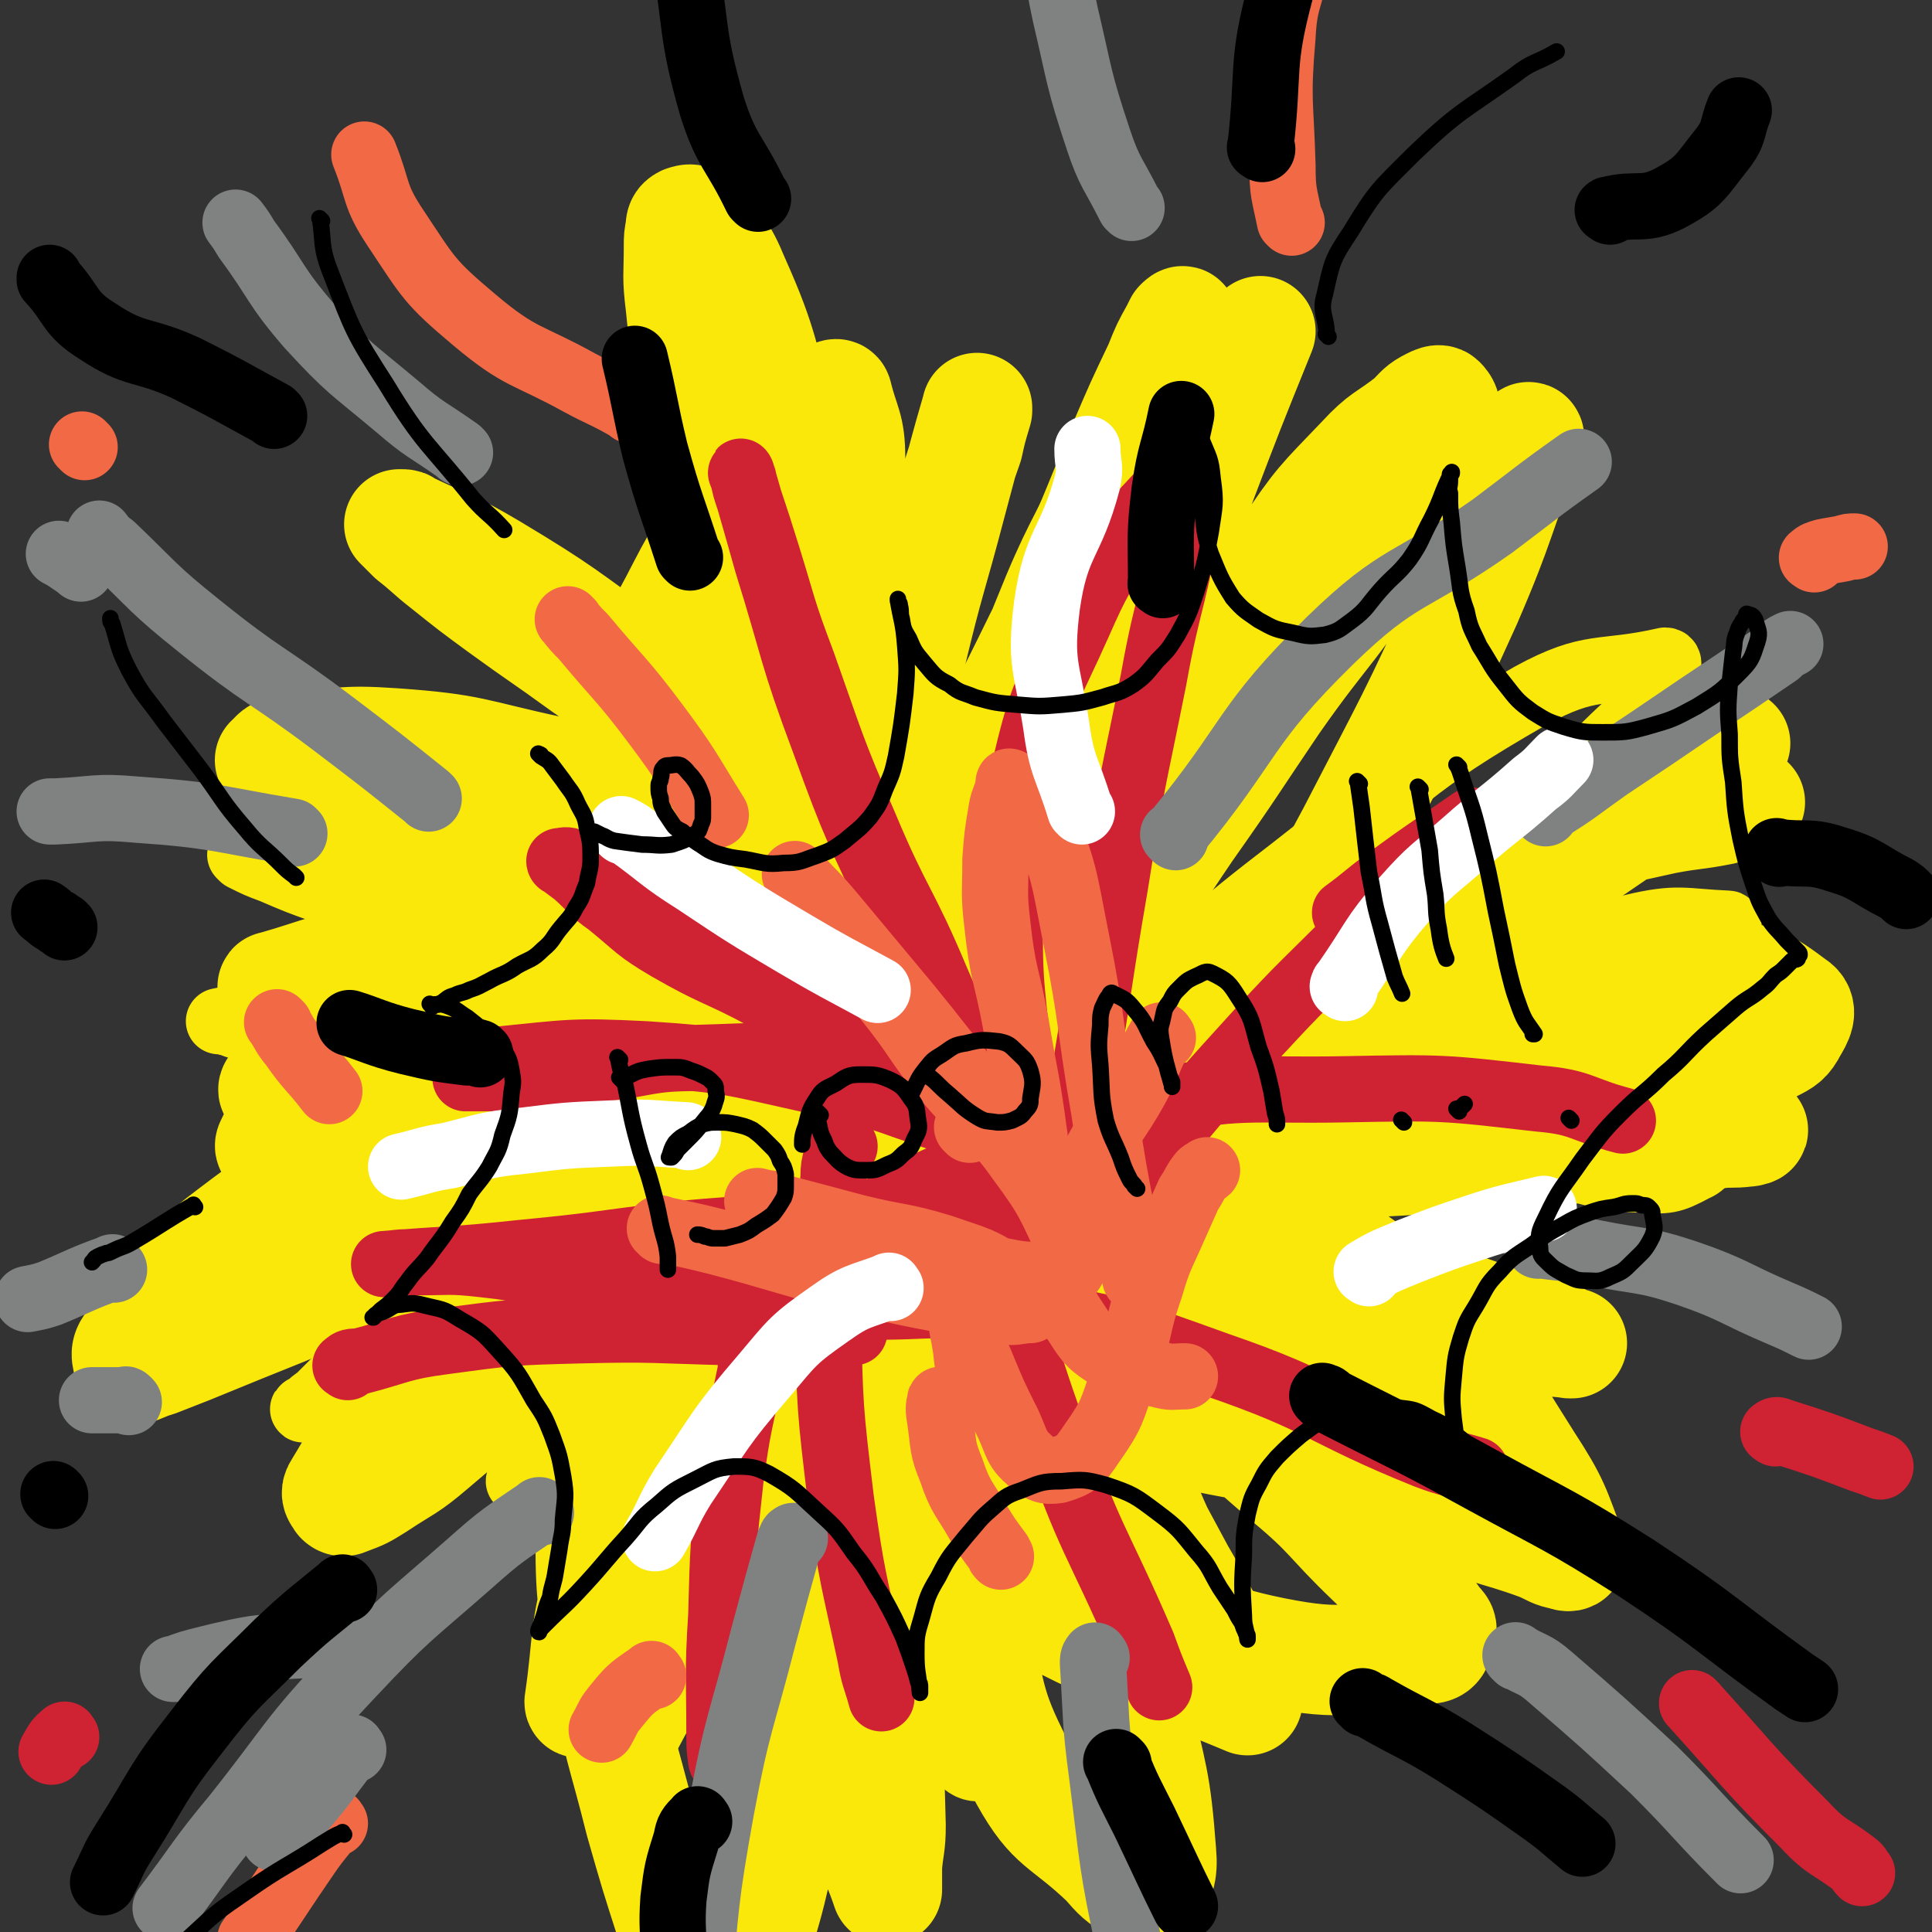 <svg viewBox='0 0 1050 1050' version='1.1' xmlns='http://www.w3.org/2000/svg' xmlns:xlink='http://www.w3.org/1999/xlink'><rect x="0" y="0" width="1050" height="1050" fill="#333333" stroke="none"/><g fill='none' stroke='#FAE80B' stroke-width='36' stroke-linecap='round' stroke-linejoin='round'><path d='M132,466c-1,-1 -1,-1 -1,-1 -1,-1 0,0 0,0 0,0 0,0 1,1 8,4 8,4 16,7 14,6 14,6 28,11 21,8 21,7 42,15 27,10 27,9 53,21 30,13 30,13 58,29 18,10 17,11 35,22 11,6 11,5 23,11 6,3 6,3 12,6 4,1 4,1 8,2 2,1 2,2 4,3 2,1 4,0 3,0 -9,-1 -11,-1 -22,-2 -21,-2 -21,-2 -42,-3 -17,0 -17,0 -34,0 -18,1 -18,1 -36,2 -11,1 -11,0 -22,2 -13,2 -13,2 -26,6 -13,3 -13,3 -26,8 -9,4 -9,5 -18,9 -6,3 -6,3 -12,6 -2,0 -3,0 -5,1 0,0 0,1 0,2 0,0 0,0 0,0 0,0 -2,-1 -1,-1 20,-5 21,-4 42,-9 21,-6 21,-6 42,-13 15,-5 15,-6 29,-11 12,-5 12,-5 24,-9 5,-3 5,-3 11,-5 2,-2 2,-2 4,-3 1,-1 1,-1 2,-1 1,0 2,0 2,0 -9,-2 -10,-4 -20,-5 -29,-2 -29,0 -58,0 -27,0 -27,1 -53,0 -17,-1 -17,-1 -34,-3 -13,-2 -13,-2 -26,-5 -5,-1 -5,-1 -10,-3 -2,0 -2,-1 -4,-1 -1,0 -1,0 -2,0 0,0 0,0 0,0 11,-2 11,-4 22,-5 28,-1 28,-1 56,1 37,3 37,4 73,9 34,4 34,4 68,9 27,3 27,4 54,7 17,2 17,1 35,2 11,0 12,1 23,0 5,0 5,-1 10,-2 1,0 1,0 3,0 1,0 1,0 1,0 0,0 0,0 0,0 -23,9 -24,7 -46,17 -30,14 -30,14 -59,30 -25,14 -26,14 -50,30 -29,19 -28,20 -57,41 -20,15 -21,15 -41,31 -12,10 -12,10 -24,21 -7,7 -7,7 -14,14 -3,2 -3,2 -6,5 -1,0 -3,1 -2,1 5,-2 7,-1 13,-4 44,-19 44,-18 87,-39 39,-20 38,-23 77,-43 31,-16 33,-13 64,-29 25,-13 25,-13 49,-27 11,-7 11,-7 22,-14 3,-2 4,-1 7,-3 2,-1 4,-4 4,-3 -3,2 -5,4 -10,9 -29,29 -29,29 -59,58 -29,28 -30,27 -59,55 -22,22 -20,24 -42,46 -13,14 -14,13 -27,26 -4,3 -4,4 -8,7 0,0 -1,0 -1,0 0,-1 1,0 2,-1 35,-24 36,-23 69,-48 37,-28 36,-30 71,-59 27,-21 28,-21 54,-43 16,-13 15,-14 30,-27 8,-7 8,-7 17,-13 1,-1 2,-2 2,-1 1,7 3,10 -1,18 -20,42 -23,42 -47,83 -26,46 -28,45 -54,91 -22,39 -23,38 -43,78 -13,23 -11,23 -23,47 -6,11 -6,11 -12,23 0,0 0,0 0,0 7,-19 7,-19 15,-38 25,-60 24,-61 51,-120 29,-60 31,-59 61,-119 24,-48 23,-49 49,-97 15,-28 15,-29 32,-56 10,-15 11,-15 23,-29 2,-3 2,-5 5,-4 4,1 8,2 9,7 4,26 3,27 1,55 -3,41 -5,41 -12,81 -8,52 -11,51 -19,103 -9,55 -8,55 -14,110 -5,40 -2,41 -8,80 -2,13 -4,13 -7,25 -1,5 1,9 -2,10 -3,0 -8,-2 -10,-8 -12,-43 -13,-45 -17,-90 -5,-51 -3,-51 0,-102 3,-45 6,-45 12,-90 4,-25 3,-25 8,-50 3,-15 3,-15 8,-30 3,-10 3,-10 7,-19 0,-1 0,-3 2,-2 5,1 8,1 12,6 15,22 15,23 25,49 17,42 15,43 28,87 13,45 8,47 24,91 15,40 19,38 38,76 10,19 10,19 20,38 1,3 2,3 3,5 0,0 0,0 0,0 -28,-52 -28,-52 -56,-104 -18,-33 -17,-34 -36,-67 -14,-24 -14,-24 -29,-48 -9,-15 -9,-15 -19,-29 -5,-8 -5,-8 -10,-16 -2,-3 -3,-3 -5,-6 0,-1 -1,-2 0,-2 0,0 0,0 1,0 30,8 33,2 61,16 38,18 36,22 70,47 36,25 35,27 72,51 18,11 18,10 38,19 3,2 7,4 8,2 2,-4 1,-8 -2,-13 -16,-29 -14,-32 -37,-55 -30,-29 -33,-28 -70,-49 -27,-17 -29,-13 -58,-27 -21,-10 -20,-11 -42,-20 -17,-8 -17,-6 -35,-13 -9,-3 -9,-4 -19,-8 -3,-1 -3,-1 -6,-3 0,0 0,0 0,0 18,-2 18,-5 36,-4 47,0 48,0 94,6 53,6 52,8 105,17 44,8 44,8 88,16 26,4 26,8 51,9 15,1 17,1 30,-6 5,-2 8,-6 6,-12 -6,-16 -7,-22 -23,-32 -25,-16 -28,-18 -58,-21 -34,-4 -36,-2 -70,6 -45,11 -45,12 -88,32 -32,14 -31,18 -61,36 -25,15 -26,14 -50,31 -16,11 -15,12 -30,25 -5,4 -5,4 -10,8 -2,1 -4,2 -3,2 2,0 4,0 7,-2 42,-17 42,-16 83,-35 45,-22 44,-24 89,-46 41,-20 41,-19 82,-37 36,-16 38,-13 72,-31 23,-12 22,-14 43,-30 11,-8 10,-8 20,-17 4,-4 4,-4 8,-7 1,-2 2,-3 1,-3 -24,-1 -27,-4 -52,2 -47,12 -47,13 -91,33 -73,34 -74,33 -142,76 -44,27 -40,34 -82,64 -30,22 -31,21 -62,41 -15,9 -15,8 -30,16 -3,1 -7,4 -7,2 1,-5 3,-9 8,-16 33,-37 31,-41 69,-72 51,-43 57,-34 109,-76 46,-36 39,-44 85,-79 38,-28 43,-21 82,-47 25,-18 24,-20 47,-41 12,-12 13,-11 23,-24 6,-8 6,-9 10,-18 1,-2 1,-4 -1,-4 -35,8 -40,1 -73,19 -68,39 -66,45 -129,94 -47,36 -46,38 -90,76 -39,34 -38,35 -76,70 -25,23 -24,24 -50,46 -14,12 -14,13 -29,24 -1,1 -3,1 -2,0 1,-5 2,-7 6,-13 38,-51 37,-52 78,-101 47,-54 53,-49 98,-105 41,-52 35,-56 74,-109 24,-33 25,-32 51,-64 16,-19 16,-18 32,-38 5,-6 5,-7 10,-13 1,-1 3,-3 2,-2 -45,49 -47,51 -94,102 -35,38 -36,37 -69,76 -30,37 -29,38 -58,76 -26,35 -25,36 -50,71 -18,24 -18,24 -36,48 -11,13 -10,14 -23,26 -6,5 -7,5 -15,8 -4,1 -7,3 -8,0 -5,-15 -8,-19 -5,-38 8,-46 11,-46 27,-91 18,-51 19,-51 40,-101 18,-39 19,-39 38,-78 13,-26 13,-26 25,-52 6,-12 5,-12 10,-24 2,-4 2,-4 4,-8 0,-1 1,-4 1,-2 -17,36 -20,37 -36,77 -18,44 -18,45 -32,90 -14,45 -15,45 -24,92 -10,50 -7,51 -14,102 -4,28 -4,28 -9,56 -2,10 -1,11 -4,20 -1,2 -2,5 -3,4 -8,-4 -13,-5 -16,-15 -13,-39 -12,-42 -16,-84 -4,-53 -2,-53 0,-107 1,-41 5,-41 7,-83 1,-31 1,-31 -1,-63 -1,-18 -2,-18 -5,-36 -1,-11 -2,-12 -4,-21 0,-1 1,1 1,2 -3,4 -6,2 -7,7 -12,33 -12,33 -19,67 -11,54 -12,54 -18,108 -6,61 -5,61 -8,123 0,12 1,12 1,25 '/></g>
<g fill='none' stroke='#FAE80B' stroke-width='60' stroke-linecap='round' stroke-linejoin='round'><path d='M170,594c-1,-1 -1,-1 -1,-1 -5,-1 -5,-1 -9,-1 -4,-1 -4,-1 -9,-1 0,0 -1,0 -1,0 -1,0 -2,1 -1,2 0,1 1,2 3,2 30,4 30,6 60,5 47,-2 47,-5 94,-11 37,-5 37,-5 75,-11 25,-4 25,-3 49,-10 17,-5 17,-7 31,-16 2,-1 2,-2 3,-4 0,-2 1,-4 -1,-4 -14,-4 -16,-8 -31,-5 -36,8 -36,13 -71,26 -36,14 -36,15 -73,29 -31,12 -30,13 -62,23 -22,7 -22,7 -44,10 -11,2 -11,1 -22,0 -5,-1 -5,0 -9,-2 -2,-1 -5,-1 -4,-3 5,-10 5,-13 15,-20 31,-21 33,-20 69,-34 43,-17 43,-17 88,-27 45,-10 45,-9 91,-13 25,-2 26,1 51,1 9,0 9,0 17,0 2,0 2,0 4,0 0,0 1,0 1,0 -19,-4 -20,-6 -41,-9 -39,-7 -39,-5 -79,-11 -30,-5 -30,-4 -60,-11 -28,-7 -27,-10 -55,-17 -18,-6 -19,-4 -37,-9 -10,-3 -10,-3 -19,-7 -5,-2 -5,-2 -10,-4 -2,0 -5,-1 -4,0 4,3 6,4 13,7 35,14 35,14 71,26 40,13 41,10 81,23 31,10 30,12 61,23 17,6 17,5 34,10 7,2 7,1 15,3 2,0 2,0 4,0 0,0 0,0 0,0 -17,-8 -16,-11 -35,-16 -32,-9 -33,-7 -67,-12 -26,-4 -26,-4 -52,-7 -20,-2 -20,-1 -39,-3 -12,-1 -12,-1 -23,-3 -4,-1 -4,-2 -8,-3 -1,-1 -3,-1 -2,-1 7,-9 7,-11 16,-18 30,-19 32,-16 63,-35 27,-17 28,-16 53,-36 19,-15 19,-16 35,-35 16,-19 16,-19 30,-40 10,-14 11,-14 18,-30 7,-15 7,-16 9,-31 1,-9 -1,-10 -3,-19 -2,-5 -1,-7 -6,-10 -6,-3 -9,-5 -16,-1 -17,9 -19,11 -32,28 -18,20 -18,21 -31,46 -12,22 -11,23 -20,47 -9,26 -8,27 -14,54 -5,21 -4,21 -7,42 -2,13 -3,13 -5,26 -1,5 -1,5 -2,10 0,2 0,2 -1,4 0,0 0,0 0,0 1,-3 2,-3 3,-7 7,-31 5,-32 13,-63 8,-26 9,-26 19,-52 10,-25 11,-25 23,-49 11,-21 11,-21 23,-41 10,-17 11,-17 21,-33 9,-14 10,-13 19,-27 5,-9 5,-10 11,-19 1,-2 1,-3 3,-4 1,-1 2,-1 2,0 4,16 7,17 7,34 -1,35 -3,36 -8,71 -6,34 -8,33 -14,67 -5,25 -5,25 -8,50 -3,22 -3,22 -4,44 0,8 0,8 1,16 0,4 0,4 2,8 1,2 1,4 3,3 10,-12 13,-13 20,-29 16,-35 13,-37 24,-74 12,-40 11,-41 22,-80 8,-28 9,-27 17,-54 4,-14 4,-15 9,-29 2,-9 2,-9 5,-19 0,-1 0,-2 0,-1 -7,24 -7,25 -14,51 -11,42 -12,41 -22,83 -10,43 -11,43 -18,86 -6,33 -6,33 -8,67 -2,23 -1,23 0,47 0,8 0,8 2,16 0,3 0,5 2,5 3,0 5,-2 7,-6 14,-25 16,-24 26,-51 20,-54 14,-56 33,-109 18,-49 21,-48 41,-95 16,-38 16,-38 31,-75 9,-21 9,-21 19,-42 4,-10 4,-10 9,-19 1,-2 1,-2 2,-4 1,-1 2,-2 2,-1 -4,15 -3,17 -9,33 -14,40 -16,39 -31,79 -16,41 -17,41 -32,83 -15,43 -14,43 -27,87 -9,30 -9,30 -15,61 -5,19 -5,19 -7,39 -1,7 -1,7 0,14 0,1 0,3 1,2 27,-38 29,-39 55,-79 32,-49 30,-50 61,-100 30,-47 28,-48 60,-94 18,-27 19,-27 41,-50 12,-13 13,-11 27,-22 5,-5 5,-6 11,-9 2,-1 4,-2 5,-1 2,2 3,4 2,7 -14,36 -13,38 -33,72 -26,44 -30,42 -60,85 -23,34 -23,35 -47,69 -19,28 -18,28 -38,55 -14,19 -14,18 -29,36 -4,5 -4,5 -9,10 -1,1 -1,1 -3,3 0,0 0,0 0,0 19,-6 19,-6 38,-13 36,-13 36,-12 72,-26 43,-17 42,-21 86,-36 43,-14 44,-12 88,-23 28,-6 28,-6 55,-12 16,-3 16,-2 31,-5 6,-2 6,-1 12,-3 2,0 2,-1 3,-1 0,0 0,0 0,0 -51,11 -54,4 -103,22 -52,20 -49,27 -98,54 -44,23 -46,21 -89,46 -34,19 -33,20 -65,43 -20,15 -19,16 -39,32 -10,8 -11,7 -21,16 -3,2 -2,3 -3,6 -1,1 -2,2 -1,2 30,4 32,8 64,5 52,-5 52,-11 104,-21 55,-10 55,-12 111,-19 40,-6 41,-4 81,-6 21,-1 21,0 41,0 8,-1 8,0 16,-1 2,0 5,-1 3,-1 -30,3 -33,4 -67,7 -47,5 -47,5 -95,8 -54,3 -54,4 -107,2 -36,0 -36,-3 -71,-6 -22,-2 -22,-2 -44,-5 -6,0 -7,-1 -13,-1 -1,0 -1,0 -2,1 0,0 0,0 0,0 34,13 34,14 68,26 36,13 37,11 72,24 37,13 36,15 72,29 23,9 23,10 47,18 16,5 17,4 33,9 4,2 4,2 8,4 0,0 2,0 1,0 -18,-2 -19,-1 -38,-4 -56,-9 -56,-9 -112,-20 -39,-7 -39,-7 -78,-15 -26,-5 -26,-7 -52,-12 -16,-2 -16,-2 -32,-3 -5,0 -6,0 -11,1 -1,0 -2,0 -2,2 1,5 1,7 6,11 15,14 15,15 33,27 36,22 39,18 74,41 31,21 30,22 58,46 24,20 22,22 45,44 11,11 13,10 24,21 7,6 7,6 12,13 2,2 3,3 2,5 -2,5 -1,9 -7,9 -40,5 -44,10 -84,2 -39,-8 -40,-13 -75,-33 -34,-21 -33,-24 -64,-50 -24,-19 -24,-20 -46,-41 -13,-13 -12,-14 -25,-28 -4,-4 -4,-5 -9,-9 -1,-1 -2,-1 -2,-1 -1,0 0,1 0,1 1,20 0,20 1,41 2,32 2,32 4,64 2,38 3,38 5,75 2,37 2,37 3,75 0,11 -1,11 -2,22 0,6 0,6 0,13 0,0 0,0 0,0 -8,-24 -13,-24 -15,-49 -5,-54 -3,-55 1,-109 3,-49 6,-49 13,-97 5,-34 5,-34 12,-67 5,-24 6,-24 13,-48 2,-7 2,-7 5,-14 1,-1 1,-1 2,-2 0,0 0,0 0,0 -18,25 -19,25 -36,51 -20,32 -19,32 -38,65 -19,32 -19,32 -39,63 -16,24 -17,24 -35,47 -14,19 -13,20 -28,38 -7,8 -7,8 -15,16 -2,2 -2,2 -5,4 -1,0 -2,1 -2,0 5,-34 2,-37 12,-71 18,-55 18,-56 44,-108 25,-48 28,-47 59,-92 22,-30 24,-29 47,-58 17,-21 17,-21 32,-42 5,-7 5,-7 10,-14 1,-2 2,-4 1,-4 -9,1 -13,0 -23,6 -36,24 -36,26 -70,55 -40,35 -39,36 -76,73 -34,34 -32,36 -66,70 -24,24 -24,24 -50,46 -14,12 -15,11 -30,21 -8,5 -8,5 -16,8 -2,1 -3,1 -4,0 -1,-2 -3,-3 -1,-6 21,-34 18,-39 47,-67 40,-39 44,-34 90,-66 42,-30 42,-30 86,-57 29,-18 30,-15 59,-33 19,-12 19,-13 37,-27 5,-4 4,-5 9,-10 1,-1 4,-2 2,-2 -11,-3 -14,-9 -27,-4 -55,18 -55,23 -107,50 -55,28 -54,30 -107,59 -43,23 -42,24 -85,45 -34,16 -34,15 -68,29 -17,7 -17,7 -35,14 -7,2 -7,3 -14,5 -1,0 -1,0 -1,-1 0,-6 -3,-8 1,-13 24,-32 22,-36 55,-61 46,-35 49,-32 101,-59 55,-28 55,-27 111,-50 50,-21 50,-21 101,-38 30,-10 30,-8 60,-17 10,-3 10,-3 19,-6 2,0 2,0 4,-1 0,0 0,0 0,0 -30,4 -30,4 -60,7 -46,6 -46,7 -91,12 -40,5 -40,4 -80,8 -34,4 -33,5 -67,8 -22,3 -22,3 -45,4 -10,1 -11,0 -21,0 -4,0 -4,0 -8,-1 -1,0 -3,-1 -1,-1 28,-8 29,-11 60,-14 44,-4 44,-1 88,0 49,1 49,2 97,5 30,2 30,3 60,5 11,1 11,1 22,0 4,0 11,0 8,-1 -27,-12 -33,-13 -67,-25 -44,-16 -44,-16 -89,-31 -33,-11 -33,-11 -66,-21 -28,-8 -28,-8 -56,-16 -18,-6 -18,-6 -35,-13 -9,-4 -9,-4 -18,-9 -3,-1 -3,-1 -5,-2 -1,-1 -2,-1 -1,-1 3,-3 3,-4 8,-5 29,-4 30,-6 59,-4 43,3 43,6 85,15 33,7 32,10 64,18 21,5 21,5 43,9 9,2 9,1 18,2 4,1 9,3 7,1 -22,-20 -26,-24 -54,-45 -28,-23 -30,-21 -60,-42 -22,-16 -23,-16 -45,-32 -15,-11 -15,-11 -30,-23 -9,-7 -9,-8 -18,-15 -3,-3 -4,-4 -7,-7 0,0 1,0 1,0 2,0 2,0 3,1 23,11 24,10 46,23 40,24 39,25 77,52 38,28 35,31 74,59 19,15 20,14 42,26 6,4 7,3 14,6 0,0 1,1 1,0 -18,-42 -18,-44 -39,-87 -18,-37 -22,-35 -37,-74 -14,-34 -13,-34 -22,-70 -6,-27 -4,-28 -7,-55 -2,-16 -1,-16 -1,-32 0,-5 0,-5 1,-10 0,-2 0,-3 2,-4 3,-1 4,-1 6,1 12,14 14,14 21,31 17,38 14,40 27,80 15,45 14,45 30,90 18,51 16,52 38,102 9,20 12,19 23,38 7,10 7,10 13,19 3,3 2,4 5,5 3,2 5,2 7,0 10,-8 11,-8 17,-20 23,-39 23,-40 42,-82 21,-48 18,-49 38,-98 13,-32 13,-32 26,-63 6,-15 7,-15 13,-30 2,-6 2,-6 5,-11 0,-1 1,-1 2,-2 0,0 0,0 0,0 -17,42 -17,42 -33,84 -18,51 -18,50 -35,101 -14,42 -14,42 -26,84 -10,39 -10,39 -19,79 -3,16 -3,16 -6,33 -1,5 0,5 -1,11 0,1 -1,4 0,3 11,-15 14,-16 24,-34 32,-51 29,-52 60,-103 29,-50 27,-52 60,-98 23,-29 25,-28 52,-53 19,-18 20,-16 41,-31 11,-8 11,-8 22,-15 3,-1 3,-1 6,-2 0,-1 1,-2 1,-1 -17,43 -15,45 -34,89 -29,64 -30,64 -62,126 -27,51 -29,50 -58,101 -20,35 -20,36 -40,71 -14,24 -14,24 -28,47 -6,11 -7,10 -13,21 -1,1 -2,4 -1,3 31,-31 33,-34 65,-68 34,-35 31,-38 68,-71 36,-31 39,-28 78,-56 29,-20 30,-19 59,-39 25,-17 25,-17 49,-36 10,-7 9,-8 19,-16 4,-3 4,-3 8,-6 1,0 2,0 2,0 -62,43 -64,42 -126,88 -59,44 -55,49 -115,91 -39,28 -41,25 -81,49 -34,20 -34,21 -68,41 -25,14 -24,14 -50,28 -15,7 -16,7 -31,14 -5,2 -5,2 -10,4 0,0 -1,0 0,1 4,1 5,2 11,3 43,4 43,3 86,5 44,3 44,0 88,4 28,3 29,3 56,9 22,4 21,5 42,13 16,5 16,5 31,13 7,4 7,5 14,9 2,2 7,2 5,3 -13,6 -17,12 -34,12 -63,-2 -65,-1 -126,-14 -54,-12 -52,-20 -105,-37 -33,-10 -33,-10 -66,-18 -21,-5 -21,-5 -43,-9 -12,-2 -13,-3 -24,-4 -1,0 0,1 0,1 -1,1 -2,1 -1,2 13,11 14,11 29,22 36,27 36,27 73,54 47,33 47,32 94,67 28,21 28,21 56,44 12,9 12,10 23,19 4,3 4,3 7,6 0,0 0,0 0,0 -45,-19 -47,-16 -91,-37 -43,-21 -41,-25 -83,-48 -33,-18 -33,-18 -66,-35 -23,-11 -23,-11 -46,-21 -17,-8 -17,-10 -34,-14 -6,-2 -8,-1 -14,2 -8,5 -11,4 -14,13 -8,24 -9,26 -9,53 0,36 2,36 8,72 7,41 9,41 19,81 8,28 8,28 17,56 6,16 5,17 14,31 4,7 6,11 12,10 7,0 10,-3 13,-11 16,-47 15,-49 26,-98 11,-52 8,-52 18,-104 9,-49 8,-49 18,-98 7,-33 7,-33 16,-65 5,-21 5,-22 12,-42 3,-7 3,-7 8,-12 0,-1 1,-1 2,-1 3,1 4,0 5,3 4,18 4,19 5,38 3,45 0,46 3,90 4,48 2,48 13,95 9,43 7,46 27,84 15,27 21,24 44,46 7,8 7,8 16,14 4,3 6,5 8,3 5,-7 7,-11 6,-22 -3,-40 -5,-41 -14,-81 -10,-43 -12,-43 -22,-86 -11,-41 -12,-41 -20,-82 -2,-12 -1,-12 -1,-24 0,-12 0,-12 2,-23 1,-3 0,-6 3,-7 11,-3 13,-4 26,-1 23,5 25,5 45,17 35,21 33,25 65,50 34,24 32,28 68,49 25,14 27,11 54,21 7,3 7,4 13,5 2,1 4,1 4,-1 -9,-24 -9,-27 -24,-50 -26,-41 -25,-43 -59,-78 -28,-30 -31,-27 -65,-53 -22,-17 -23,-16 -46,-33 -10,-7 -10,-7 -20,-13 -3,-2 -3,-2 -6,-3 0,0 0,0 0,0 8,-3 8,-4 16,-5 29,-5 29,-4 57,-7 47,-5 47,-4 93,-9 36,-4 36,-4 71,-8 34,-3 34,-1 68,-7 12,-2 13,-3 24,-9 6,-3 8,-4 11,-10 3,-5 6,-10 1,-13 -16,-12 -21,-15 -43,-17 -46,-4 -49,-6 -94,5 -55,15 -52,24 -106,47 -44,20 -45,17 -89,39 -30,14 -29,15 -58,33 -21,13 -20,13 -41,27 -11,7 -11,7 -21,14 -2,1 -3,4 -4,3 -1,-1 -1,-3 1,-5 53,-52 52,-54 108,-102 45,-39 46,-38 95,-72 39,-27 40,-27 82,-50 27,-16 28,-14 56,-28 10,-6 10,-6 21,-11 1,0 1,0 3,0 '/></g>
<g fill='none' stroke='#CF2233' stroke-width='36' stroke-linecap='round' stroke-linejoin='round'><path d='M189,743c-1,-1 -2,-1 -1,-1 2,-2 3,-2 7,-2 23,-6 23,-8 46,-11 37,-5 37,-5 74,-6 40,-1 41,0 81,1 23,1 23,2 47,2 7,0 7,0 15,-1 2,0 2,0 5,-1 0,0 2,0 1,0 -13,-5 -13,-7 -28,-10 -30,-7 -31,-6 -62,-10 -28,-5 -28,-4 -56,-8 -28,-4 -28,-6 -56,-9 -18,-2 -18,-1 -36,-1 -8,0 -8,0 -15,1 -1,0 -3,0 -2,0 35,-3 37,-2 74,-6 42,-4 42,-5 84,-10 50,-5 50,-2 100,-10 25,-4 26,-4 49,-13 11,-3 12,-3 19,-11 5,-4 10,-7 7,-13 -7,-14 -11,-18 -27,-26 -27,-15 -29,-14 -61,-19 -37,-7 -38,-5 -76,-4 -26,0 -26,3 -52,6 -23,2 -23,2 -46,4 -10,1 -10,1 -19,1 -4,0 -4,0 -8,0 0,0 0,-1 0,-1 8,-5 8,-7 17,-9 40,-4 41,-5 81,-3 45,3 45,4 90,14 38,8 37,10 74,22 22,6 22,6 44,14 8,3 8,3 16,7 1,1 2,3 1,2 -6,-5 -6,-8 -14,-13 -37,-20 -39,-17 -77,-37 -36,-18 -34,-20 -69,-40 -26,-14 -27,-12 -53,-27 -17,-10 -16,-11 -32,-24 -10,-7 -9,-8 -18,-16 -4,-3 -4,-3 -8,-6 -1,0 -1,-1 -1,-1 2,0 3,-1 6,0 27,11 27,12 53,25 32,16 33,14 63,33 30,19 28,22 56,42 17,12 17,13 35,24 6,4 7,4 14,7 2,0 4,0 3,-1 -10,-31 -11,-33 -25,-65 -18,-43 -21,-41 -39,-84 -19,-44 -18,-44 -34,-89 -11,-29 -10,-29 -19,-58 -5,-16 -5,-16 -10,-31 -2,-6 -2,-6 -3,-11 -1,-2 -2,-5 -1,-3 6,21 7,24 14,49 15,48 13,49 31,97 17,47 18,47 40,94 20,41 22,40 43,81 10,19 9,20 19,39 3,5 7,14 7,10 1,-13 -2,-22 -3,-44 -3,-43 -6,-44 -5,-87 1,-42 0,-43 9,-83 9,-38 12,-38 28,-74 11,-25 12,-25 26,-48 8,-12 9,-12 19,-23 3,-4 3,-4 7,-8 1,-1 2,-2 2,-1 3,9 6,11 5,21 -6,44 -10,44 -18,89 -11,55 -12,55 -21,112 -9,52 -8,52 -17,105 -6,34 -7,34 -14,68 -4,21 -4,21 -9,41 -2,5 -3,5 -4,10 0,1 0,1 0,3 0,0 0,0 0,0 32,-40 31,-40 64,-80 28,-34 28,-34 58,-67 24,-26 25,-26 50,-51 20,-20 20,-20 40,-39 10,-9 10,-8 19,-17 4,-4 4,-4 7,-8 0,0 0,0 0,0 -23,16 -24,16 -47,33 -11,8 -11,9 -22,17 '/><path d='M444,680c-1,-1 -1,-1 -1,-1 -1,-1 0,0 0,0 34,-19 33,-23 69,-39 53,-24 54,-27 110,-40 53,-11 55,-7 109,-8 53,-1 53,-1 105,5 24,2 23,6 46,12 '/><path d='M467,711c-1,-1 -2,-2 -1,-1 42,1 44,-4 87,3 55,9 56,10 109,29 58,20 56,26 113,49 13,5 14,4 27,8 '/><path d='M536,610c-1,-1 -1,-1 -1,-1 -1,-1 0,0 0,0 5,32 2,32 9,64 11,53 10,54 28,105 20,59 24,58 49,116 4,11 4,11 9,23 '/><path d='M459,623c-1,-1 -1,-2 -1,-1 -3,7 -5,8 -5,18 -3,37 -4,37 -3,74 1,51 1,51 7,101 6,43 7,43 16,85 2,12 3,12 6,23 '/><path d='M411,741c-1,-1 -1,-2 -1,-1 -2,1 -2,2 -2,5 -6,29 -7,29 -11,59 -4,36 -4,37 -5,74 -2,32 -1,32 -1,64 0,8 0,8 1,15 '/></g>
<g fill='none' stroke='#F26946' stroke-width='36' stroke-linecap='round' stroke-linejoin='round'><path d='M360,669c-1,-1 -2,-2 -1,-1 14,3 15,3 31,7 34,9 34,10 68,19 31,8 31,8 63,14 14,3 14,3 28,5 5,0 6,-1 11,-1 0,0 1,-1 0,-1 -4,-8 -3,-10 -10,-15 -17,-12 -18,-11 -38,-18 -23,-7 -23,-5 -47,-11 -15,-4 -15,-4 -30,-8 -8,-2 -8,-2 -17,-5 -3,0 -8,-2 -6,-1 4,2 8,4 17,7 30,9 30,9 60,17 26,7 26,8 52,13 15,3 15,3 31,3 5,0 8,1 10,-2 3,-4 2,-7 0,-12 -12,-25 -11,-26 -28,-49 -17,-24 -21,-21 -40,-44 -17,-21 -15,-22 -32,-43 -13,-17 -14,-16 -27,-33 -8,-10 -7,-11 -15,-23 -3,-4 -3,-4 -6,-9 -1,-2 -1,-2 -2,-3 0,0 0,0 0,0 10,11 11,11 21,23 20,24 20,24 40,48 18,22 18,23 36,45 11,13 12,13 23,26 4,4 4,5 7,9 1,0 1,0 2,0 1,-5 2,-5 1,-10 -4,-30 -5,-30 -10,-60 -5,-27 -7,-26 -10,-54 -2,-17 -1,-17 -1,-35 1,-13 1,-13 3,-25 1,-7 2,-7 4,-14 0,-2 0,-4 1,-3 8,7 13,7 17,18 13,31 12,33 19,68 9,45 7,46 15,92 5,32 5,32 11,63 2,15 3,15 6,29 '/><path d='M632,564c-1,-1 -1,-2 -1,-1 -7,12 -6,14 -13,27 -12,22 -15,21 -26,44 -8,16 -7,17 -11,34 -4,15 -5,15 -4,30 1,11 2,12 8,21 7,11 8,12 19,19 11,7 12,6 26,9 7,2 7,1 14,1 '/><path d='M512,762c-1,-1 -1,-2 -1,-1 -1,4 -1,5 0,11 2,14 1,15 6,27 5,15 7,15 15,29 5,8 5,8 11,16 0,1 0,1 1,2 '/><path d='M529,755c-1,-1 -1,-1 -1,-1 -1,-1 0,0 0,0 -1,-10 -2,-10 -3,-21 -1,-6 -1,-6 -2,-11 0,-2 0,-2 0,-3 0,0 0,-1 0,0 5,10 5,11 10,22 7,17 7,17 15,33 5,11 4,13 12,20 6,5 8,6 15,5 10,-3 12,-5 18,-14 12,-17 11,-18 18,-38 9,-23 6,-24 14,-47 5,-17 6,-17 13,-33 4,-9 4,-9 8,-18 4,-6 3,-6 7,-11 1,-1 2,-1 3,-2 0,0 0,0 0,0 '/><path d='M527,614c-1,-1 -1,-1 -1,-1 -1,-1 0,0 0,0 0,0 0,0 0,0 1,0 1,0 1,-1 '/><path d='M310,338c-1,-1 -1,-1 -1,-1 -1,-1 0,0 0,0 4,5 4,5 8,9 20,24 21,23 39,47 18,24 18,26 33,50 '/><path d='M152,557c-1,-1 -1,-1 -1,-1 -1,-1 0,0 0,0 4,6 3,6 8,12 9,13 10,12 20,25 0,0 0,0 0,0 '/><path d='M355,911c-1,-1 -1,-2 -1,-1 -10,7 -11,7 -19,17 -5,6 -4,6 -8,13 '/><path d='M182,991c-1,-1 -1,-2 -1,-1 -12,14 -12,15 -23,31 -10,15 -10,15 -20,30 -1,2 -1,2 -2,3 '/><path d='M46,243c-1,-1 -1,-1 -1,-1 -1,-1 0,0 0,0 '/><path d='M343,223c-1,-1 -1,-1 -1,-1 -14,-8 -14,-7 -27,-14 -29,-16 -32,-13 -57,-34 -25,-21 -25,-23 -43,-50 -12,-18 -9,-20 -17,-40 '/><path d='M702,121c-1,-1 -1,-1 -1,-1 -3,-15 -4,-15 -4,-30 -1,-35 -3,-35 0,-70 1,-20 4,-20 8,-40 '/><path d='M986,304c-1,-1 -2,-1 -1,-1 2,-2 3,-2 6,-3 5,-1 6,-1 11,-2 3,-1 3,-1 6,-1 '/></g>
<g fill='none' stroke='#CF2233' stroke-width='36' stroke-linecap='round' stroke-linejoin='round'><path d='M921,927c-1,-1 -2,-2 -1,-1 29,32 29,34 61,66 12,13 14,11 28,22 2,2 1,2 3,4 '/><path d='M965,779c-1,-1 -2,-1 -1,-1 1,-1 2,-1 4,0 22,7 22,7 43,15 6,2 6,2 11,4 '/><path d='M36,944c-1,-1 -1,-2 -1,-1 -4,3 -4,4 -7,9 '/></g>
<g fill='none' stroke='#808282' stroke-width='36' stroke-linecap='round' stroke-linejoin='round'><path d='M192,951c-1,-1 -1,-2 -1,-1 -2,0 -2,1 -3,3 -11,14 -10,14 -21,27 -8,10 -9,10 -18,19 '/><path d='M189,896c-1,-1 -1,-1 -1,-1 -3,-1 -3,-1 -6,-1 -17,0 -17,0 -33,1 -11,1 -11,1 -21,3 -9,2 -9,2 -17,4 -8,2 -8,2 -16,5 0,0 0,0 -1,0 '/><path d='M70,762c-1,-1 -1,-1 -1,-1 -1,-1 -1,0 -1,0 -7,0 -8,0 -15,0 -1,0 -1,0 -3,0 '/><path d='M44,309c-1,-1 -1,-1 -1,-1 -6,-4 -7,-5 -11,-7 '/><path d='M250,246c-1,-1 -1,-1 -1,-1 -17,-12 -18,-11 -33,-24 -25,-21 -26,-20 -48,-44 -19,-22 -17,-24 -34,-47 -3,-5 -3,-5 -6,-9 '/><path d='M615,113c-1,-1 -1,-1 -1,-1 -9,-18 -11,-18 -17,-36 -11,-33 -10,-34 -18,-68 -5,-23 -4,-26 -7,-47 '/><path d='M639,455c-1,-1 -1,-1 -1,-1 -1,-1 0,0 0,0 43,-52 37,-59 85,-106 38,-37 44,-31 88,-62 24,-18 23,-18 47,-35 '/><path d='M840,442c-1,-1 -1,-1 -1,-1 -1,-1 0,0 0,0 18,-11 18,-12 35,-24 24,-16 24,-16 49,-33 21,-14 21,-14 43,-29 3,-3 3,-3 7,-5 '/><path d='M836,677c-1,-1 -2,-2 -1,-1 1,0 1,1 4,1 14,2 14,1 28,4 25,5 26,3 50,11 26,9 25,11 51,22 7,3 7,3 15,7 '/><path d='M825,901c-1,-1 -2,-2 -1,-1 8,5 10,4 18,11 29,25 29,25 57,51 24,24 23,25 47,49 '/><path d='M596,901c-1,-1 -1,-2 -1,-1 -1,1 -1,2 -1,4 2,31 1,31 5,61 6,47 5,48 15,94 11,47 12,47 27,92 4,15 5,15 11,29 '/><path d='M432,836c-1,-1 -1,-2 -1,-1 -1,0 -1,1 -2,3 -7,25 -7,25 -14,51 -12,47 -14,46 -23,94 -9,50 -8,51 -13,102 -5,49 -4,64 -7,99 '/><path d='M294,822c-1,-1 -1,-2 -1,-1 -19,13 -20,13 -38,29 -33,29 -34,28 -64,60 -34,36 -32,38 -63,77 -20,24 -19,25 -38,50 '/><path d='M62,690c-1,-1 -1,-2 -1,-1 -17,6 -17,7 -34,14 -6,2 -7,2 -12,3 '/><path d='M160,453c-1,-1 -1,-1 -1,-1 -42,-7 -42,-9 -85,-12 -22,-2 -22,0 -44,1 -1,0 -1,0 -3,0 '/><path d='M233,434c-1,-1 -1,-1 -1,-1 -25,-20 -25,-20 -50,-39 -37,-28 -38,-25 -74,-54 -25,-20 -24,-21 -47,-43 -4,-3 -4,-3 -7,-7 '/></g>
<g fill='none' stroke='#000000' stroke-width='36' stroke-linecap='round' stroke-linejoin='round'><path d='M187,864c-1,-1 -1,-2 -1,-1 -17,14 -18,14 -35,30 -23,23 -24,22 -44,48 -22,28 -20,29 -39,59 -7,11 -6,11 -12,23 '/><path d='M30,813c-1,-1 -1,-1 -1,-1 '/><path d='M35,504c-1,-1 -1,-1 -1,-1 -2,-1 -2,-1 -3,-2 -4,-2 -4,-3 -7,-5 '/><path d='M149,226c-1,-1 -1,-1 -1,-1 -24,-13 -23,-13 -47,-25 -24,-11 -27,-6 -48,-20 -16,-10 -13,-14 -26,-28 0,-1 0,-1 0,-1 '/><path d='M412,108c-1,-1 -1,-1 -1,-1 -12,-25 -16,-24 -24,-49 -12,-42 -8,-43 -16,-87 -1,-6 -1,-6 -2,-12 '/><path d='M686,81c-1,-1 -2,-1 -1,-1 5,-43 0,-44 11,-85 13,-47 26,-65 36,-92 '/><path d='M875,115c-1,-1 -2,-1 -1,-1 15,-4 19,1 33,-6 17,-9 17,-12 29,-27 7,-9 5,-11 9,-21 '/><path d='M967,464c-1,-1 -1,-1 -1,-1 -1,-1 0,0 0,0 16,2 17,-1 32,4 17,5 17,8 33,16 3,2 3,2 5,4 '/><path d='M720,760c-1,-1 -2,-2 -1,-1 2,0 2,1 5,3 41,21 41,20 81,42 42,23 43,22 84,48 44,29 43,31 86,62 3,2 3,2 6,4 '/><path d='M742,926c-1,-1 -1,-1 -1,-1 -1,-1 0,0 0,0 3,2 3,1 6,3 21,12 22,11 43,24 25,16 25,16 49,33 11,8 10,8 21,17 '/><path d='M608,959c-1,-1 -2,-2 -1,-1 6,15 7,16 15,32 11,23 14,30 22,46 '/><path d='M380,990c-1,-1 -1,-2 -1,-1 -4,4 -5,5 -6,11 -5,16 -5,16 -7,32 -1,15 0,15 0,30 0,2 0,2 0,3 '/><path d='M375,303c-1,-1 -1,-1 -1,-1 -9,-28 -10,-28 -18,-57 -6,-25 -5,-25 -11,-50 '/><path d='M632,318c-1,-1 -2,-1 -1,-1 0,-26 -1,-26 2,-51 3,-21 5,-21 9,-41 '/><path d='M261,573c-1,-1 -1,-1 -1,-1 -3,-1 -3,0 -6,0 -16,-2 -16,-2 -33,-6 -16,-4 -21,-7 -31,-10 '/></g>
<g fill='none' stroke='#FFFFFF' stroke-width='36' stroke-linecap='round' stroke-linejoin='round'><path d='M484,700c-1,-1 -1,-2 -1,-1 -16,6 -18,5 -32,15 -20,14 -20,15 -36,34 -24,28 -23,29 -44,60 -8,13 -7,14 -15,28 '/><path d='M374,618c-1,-1 -1,-1 -1,-1 -20,-1 -20,-2 -40,-1 -25,1 -25,1 -49,4 -20,2 -20,3 -40,8 -13,2 -13,3 -26,6 '/><path d='M339,452c-1,-1 -2,-2 -1,-1 1,0 2,1 4,2 18,13 17,14 36,26 27,18 27,18 54,34 22,13 23,13 45,25 '/><path d='M588,441c-1,-1 -1,-1 -1,-1 -7,-23 -10,-23 -13,-46 -5,-32 -9,-33 -5,-65 5,-35 13,-33 22,-67 2,-9 0,-9 0,-18 '/><path d='M731,537c-1,-1 -2,-1 -1,-1 0,-1 0,-1 1,-2 16,-23 14,-24 32,-45 15,-17 16,-16 33,-31 18,-16 19,-15 38,-32 8,-6 7,-6 14,-13 '/><path d='M744,692c-1,-1 -2,-1 -1,-1 10,-6 11,-6 23,-11 18,-7 18,-7 36,-13 18,-6 21,-6 37,-10 '/></g>
<g fill='none' stroke='#000000' stroke-width='9' stroke-linecap='round' stroke-linejoin='round'><path d='M337,576c-1,-1 -1,-1 -1,-1 -1,-1 0,0 0,0 0,0 0,0 0,0 0,0 0,0 0,0 -1,-1 0,0 0,0 1,6 1,6 3,11 4,18 3,18 8,36 3,11 4,11 7,22 3,11 3,11 5,21 2,9 3,9 4,18 0,3 0,3 0,7 '/><path d='M338,587c-1,-1 -1,-1 -1,-1 -1,-1 0,0 0,0 0,0 0,0 0,0 0,0 0,0 0,0 -1,-1 0,0 0,0 3,-1 3,-1 6,-2 4,-2 4,-2 9,-3 7,-1 7,-1 14,-1 5,0 5,0 10,2 3,1 3,1 7,3 2,1 2,1 4,3 2,2 2,2 2,5 1,4 0,4 -1,8 -2,5 -3,5 -6,9 -4,5 -4,5 -9,10 -2,2 -2,2 -5,5 -1,2 -1,2 -3,4 0,0 -1,0 -1,0 -1,0 0,0 0,-1 1,-3 1,-4 3,-7 3,-3 3,-3 7,-5 4,-3 4,-3 8,-5 4,-1 4,-1 8,-1 5,0 5,0 10,1 4,1 5,1 9,3 4,3 4,3 7,6 3,3 3,3 5,5 2,3 2,3 3,6 2,3 2,3 3,7 0,3 0,3 0,6 0,4 0,4 -1,7 -3,5 -3,5 -6,9 -4,3 -4,3 -9,6 -4,3 -4,3 -9,5 -4,1 -4,1 -8,2 -3,0 -3,0 -6,0 -3,0 -3,-1 -5,-1 -2,-1 -3,-1 -4,-1 '/><path d='M446,606c-1,-1 -1,-1 -1,-1 -1,-1 0,0 0,0 0,3 -1,3 0,6 1,5 1,5 3,9 1,3 1,3 3,6 4,4 4,5 9,8 4,2 5,2 10,2 6,0 6,0 12,-3 5,-2 5,-2 9,-6 4,-3 4,-3 6,-8 2,-4 3,-5 2,-10 -1,-6 0,-7 -4,-12 -4,-6 -5,-7 -11,-10 -7,-3 -8,-3 -16,-3 -7,0 -8,1 -14,5 -6,3 -7,3 -10,8 -4,6 -4,7 -6,15 -2,5 -2,7 -2,10 '/><path d='M506,586c-1,-1 -1,-1 -1,-1 -1,-1 0,0 0,0 6,5 5,5 11,10 7,6 7,7 15,12 5,3 5,2 11,3 4,0 4,0 8,-1 4,-2 5,-2 7,-5 3,-3 3,-4 3,-7 1,-7 2,-8 0,-15 -2,-6 -3,-6 -7,-10 -4,-4 -5,-5 -10,-6 -9,-1 -10,-1 -18,1 -7,1 -7,2 -13,6 -5,3 -5,3 -9,8 -4,5 -4,6 -7,12 0,0 0,0 0,0 '/><path d='M618,646c-1,-1 -1,-1 -1,-1 -1,-1 0,0 0,0 -1,-2 -2,-2 -3,-4 -3,-6 -3,-6 -5,-12 -4,-10 -5,-10 -8,-20 -3,-15 -2,-15 -3,-30 -1,-11 -1,-11 0,-22 0,-5 0,-5 1,-9 2,-4 2,-5 4,-7 0,-1 1,-2 2,-1 6,3 7,3 11,8 7,8 6,9 11,18 4,6 4,7 7,13 1,4 1,5 3,9 0,1 0,4 0,2 -3,-11 -4,-13 -6,-26 -1,-6 0,-6 1,-11 1,-5 1,-5 4,-9 2,-4 2,-4 5,-7 4,-4 4,-4 8,-6 5,-2 6,-4 10,-2 8,4 9,5 14,13 8,12 7,13 11,27 4,11 4,11 7,24 1,6 1,6 2,12 1,3 1,3 1,5 0,1 0,1 0,1 '/><path d='M739,426c-1,-1 -1,-1 -1,-1 -1,-1 0,0 0,0 1,7 1,7 2,14 2,18 2,18 4,35 3,14 2,14 6,28 4,15 4,15 8,29 2,5 2,4 4,9 '/><path d='M763,610c-1,-1 -1,-1 -1,-1 -1,-1 0,0 0,0 0,0 0,0 0,0 '/><path d='M772,429c-1,-1 -1,-1 -1,-1 -1,-1 0,0 0,0 0,0 0,0 0,0 3,17 3,17 6,34 1,12 1,12 3,24 1,9 0,9 2,19 1,8 2,11 4,16 '/><path d='M793,604c-1,-1 -1,-1 -1,-1 -1,-1 0,0 0,0 2,-1 2,-1 4,-3 0,0 0,0 0,0 '/><path d='M793,417c-1,-1 -1,-1 -1,-1 -1,-1 0,0 0,0 1,2 1,2 2,5 5,16 6,16 10,33 5,20 5,20 9,41 3,14 3,14 6,29 3,12 3,13 7,24 3,8 4,8 8,14 0,0 -1,0 -1,0 '/><path d='M854,609c-1,-1 -1,-1 -1,-1 -1,-1 0,0 0,0 0,0 0,0 0,0 0,0 0,0 0,0 '/><path d='M294,411c-1,-1 -1,-1 -1,-1 -1,-1 0,0 0,0 1,0 1,0 1,1 3,2 4,2 6,5 3,4 3,4 6,8 4,6 5,6 8,13 3,6 4,6 5,13 2,8 2,9 2,17 0,6 -1,6 -2,13 -3,7 -2,7 -6,13 -3,6 -4,6 -8,11 -5,6 -4,7 -10,12 -6,6 -7,5 -14,9 -7,5 -8,4 -15,8 -6,3 -5,3 -11,5 -4,2 -4,1 -8,3 -4,1 -4,2 -7,4 -1,0 -1,1 -2,1 -1,0 -1,0 -2,0 -1,0 0,1 -1,1 -1,0 0,-1 -1,-1 0,0 0,0 0,0 0,0 -1,-1 0,0 4,0 5,-1 10,1 5,2 5,3 10,6 5,4 5,4 10,8 5,5 6,5 10,10 3,5 3,6 4,11 1,6 1,6 0,12 -1,12 -1,12 -5,23 -2,9 -3,9 -7,17 -5,8 -6,8 -11,15 -4,8 -4,8 -9,15 -6,10 -7,10 -14,20 -5,6 -6,6 -11,13 -4,5 -3,5 -7,9 -3,3 -3,3 -7,6 -1,1 -1,1 -2,2 -1,1 -1,1 -2,2 0,0 0,0 0,0 0,0 0,0 0,0 0,0 -1,0 0,0 1,-2 2,-2 5,-3 5,-2 5,-4 10,-4 7,-1 7,-1 15,1 9,2 9,2 17,7 12,7 12,7 21,17 11,12 11,13 19,27 6,9 6,9 10,19 4,11 4,11 6,22 2,12 1,12 0,24 0,8 -1,8 -2,16 -1,6 -1,6 -2,12 -1,7 -2,7 -3,14 -2,5 -2,5 -3,9 -1,3 -1,3 -2,6 -1,2 -2,4 -1,4 0,-1 1,-2 3,-4 11,-11 11,-10 22,-22 11,-12 11,-13 22,-25 8,-9 7,-10 17,-18 9,-8 9,-8 21,-14 10,-5 10,-6 21,-7 9,0 11,0 19,4 14,8 14,9 26,20 11,10 11,10 20,23 9,11 8,12 16,24 6,11 6,11 11,22 3,8 3,8 6,17 1,3 1,3 2,7 1,1 1,1 1,3 0,1 0,1 0,2 0,0 0,0 0,1 0,0 0,0 0,0 -1,-11 -2,-11 -2,-21 0,-10 0,-10 3,-20 3,-11 3,-12 9,-22 6,-12 7,-12 15,-22 7,-8 7,-9 14,-15 7,-6 7,-7 16,-10 10,-4 11,-5 22,-5 12,-1 13,-1 24,2 15,5 16,6 28,15 12,9 12,10 21,21 8,9 7,10 13,20 4,6 4,6 8,12 2,4 2,4 4,7 1,3 1,3 2,5 0,1 1,1 1,2 0,1 0,1 0,2 0,0 0,0 0,0 -1,-7 -2,-7 -2,-13 -1,-17 -1,-17 0,-33 0,-11 0,-11 2,-22 2,-8 2,-9 6,-16 4,-8 4,-8 10,-15 6,-6 6,-6 13,-12 7,-5 7,-6 16,-9 8,-4 9,-4 18,-6 8,-1 9,-1 18,0 10,1 10,1 19,6 9,4 8,5 16,11 6,5 7,5 11,11 4,6 3,6 6,12 1,4 2,4 3,7 1,2 1,2 1,4 0,1 0,1 0,2 0,0 0,0 0,0 -2,-1 -3,-1 -5,-3 -7,-7 -9,-7 -13,-16 -6,-13 -5,-14 -7,-28 -1,-11 -1,-11 0,-22 1,-11 1,-12 4,-22 3,-9 3,-9 8,-17 6,-10 5,-11 13,-19 7,-8 8,-8 17,-14 8,-6 8,-6 17,-11 7,-4 7,-4 15,-7 6,-2 6,-2 13,-3 5,-1 5,-2 10,-2 3,0 3,0 5,1 2,0 3,0 4,1 2,2 2,2 2,4 1,6 2,7 0,12 -4,8 -5,8 -11,14 -5,5 -5,5 -12,8 -6,3 -7,2 -13,2 -6,0 -6,-1 -11,-3 -5,-3 -6,-3 -9,-6 -4,-4 -5,-4 -5,-9 -1,-7 -1,-8 3,-16 8,-17 9,-16 20,-32 10,-13 10,-14 21,-25 11,-11 12,-10 23,-21 12,-10 11,-11 23,-22 8,-7 8,-7 16,-14 7,-6 8,-5 15,-11 4,-3 3,-3 7,-7 3,-2 3,-2 5,-4 2,-2 2,-2 4,-4 1,-1 2,0 3,-1 0,-1 0,-1 0,-2 0,0 0,0 1,0 0,0 0,0 0,0 0,-1 0,-1 -1,-2 -3,-3 -3,-3 -6,-6 -5,-6 -6,-6 -10,-12 -5,-9 -5,-9 -8,-18 -4,-12 -4,-12 -7,-25 -3,-15 -3,-16 -4,-31 -2,-13 -2,-13 -2,-26 -1,-13 -1,-13 0,-27 1,-9 1,-9 2,-18 1,-5 0,-5 2,-10 1,-3 1,-3 3,-6 0,-1 1,-1 2,-3 0,-1 0,-2 1,-1 2,0 3,1 4,3 1,5 3,6 1,12 -3,9 -3,10 -10,17 -10,10 -10,10 -23,18 -13,7 -13,7 -27,11 -11,3 -12,3 -24,3 -10,0 -11,0 -21,-3 -9,-3 -9,-3 -17,-8 -8,-6 -8,-6 -15,-15 -8,-10 -7,-10 -14,-21 -4,-9 -5,-9 -7,-19 -4,-11 -3,-12 -5,-24 -2,-12 -2,-12 -3,-24 -1,-8 -1,-8 -1,-16 -1,-3 0,-3 0,-7 0,-1 0,-2 0,-3 0,-1 1,0 1,-1 0,0 0,-1 0,0 -6,12 -5,13 -11,25 -6,11 -5,12 -12,22 -7,9 -8,8 -16,17 -7,8 -7,10 -15,16 -7,5 -7,6 -15,8 -8,1 -9,1 -17,-1 -10,-2 -10,-2 -19,-7 -7,-5 -8,-5 -14,-12 -7,-11 -7,-12 -12,-24 -4,-12 -3,-13 -5,-26 -2,-9 -2,-9 -3,-19 -1,-6 0,-6 0,-11 0,-3 0,-3 1,-5 0,-1 -1,-2 0,-2 1,-1 2,0 2,1 4,10 5,10 6,21 2,14 1,15 -1,29 -3,16 -3,17 -8,33 -4,12 -4,12 -10,23 -5,8 -5,8 -11,14 -6,7 -6,8 -13,13 -8,5 -8,4 -17,7 -11,3 -11,3 -22,4 -12,1 -12,1 -24,0 -12,-1 -12,-1 -23,-4 -7,-3 -8,-2 -14,-7 -8,-4 -8,-5 -14,-12 -5,-6 -5,-6 -8,-13 -3,-5 -3,-5 -4,-11 -1,-3 0,-3 -1,-7 0,-2 -1,-1 -1,-3 0,0 0,-1 0,0 2,12 3,12 4,25 1,13 1,13 0,26 -2,17 -2,17 -5,34 -2,9 -2,9 -6,18 -3,8 -3,8 -8,15 -6,7 -7,7 -14,13 -7,5 -7,5 -15,8 -9,3 -9,4 -18,4 -10,1 -10,0 -21,-2 -8,-1 -8,-1 -15,-3 -6,-2 -6,-3 -11,-6 -4,-3 -5,-3 -8,-6 -4,-2 -4,-2 -6,-5 -2,-3 -2,-3 -4,-6 -1,-3 -2,-3 -2,-7 -1,-3 -1,-3 -1,-7 0,-2 1,-2 1,-4 1,-3 0,-3 1,-5 1,-1 1,-2 3,-2 3,0 4,-1 7,0 3,2 3,3 6,6 3,4 3,4 5,9 1,3 1,3 1,7 0,2 0,2 0,5 0,3 0,3 -1,5 -1,3 -1,4 -3,5 -6,4 -7,4 -13,6 -8,1 -8,0 -16,0 -8,-1 -8,-1 -15,-2 -4,-1 -4,-2 -7,-3 -2,-1 -2,-1 -4,-2 '/><path d='M722,183c-1,-1 -1,-1 -1,-1 -1,-1 0,0 0,0 0,-10 -4,-12 -1,-22 4,-18 4,-19 14,-34 14,-23 15,-23 34,-42 25,-24 27,-23 55,-43 10,-8 11,-6 23,-13 '/><path d='M161,477c-1,-1 -1,-1 -1,-1 -4,-3 -4,-3 -7,-6 -10,-10 -11,-9 -20,-20 -13,-15 -12,-16 -24,-32 -10,-13 -10,-13 -20,-26 -10,-14 -11,-13 -19,-28 -6,-12 -5,-12 -9,-25 -1,-1 -1,-1 -1,-3 '/><path d='M106,656c-1,-1 -1,-2 -1,-1 -16,9 -16,10 -33,20 -5,3 -5,2 -11,5 -2,1 -2,1 -3,1 -3,1 -3,1 -5,2 -2,1 -1,1 -3,3 0,0 0,0 0,0 '/><path d='M187,997c-1,-1 -1,-2 -1,-1 -5,2 -6,3 -11,6 -20,13 -21,12 -41,26 -16,11 -16,11 -30,24 -13,12 -14,11 -24,25 -11,15 -9,16 -17,32 -1,2 -1,2 -2,4 '/><path d='M175,120c-1,-1 -2,-2 -1,-1 2,13 0,15 6,30 12,31 12,32 30,60 20,33 23,32 47,62 8,9 9,8 17,17 '/></g>
</svg>